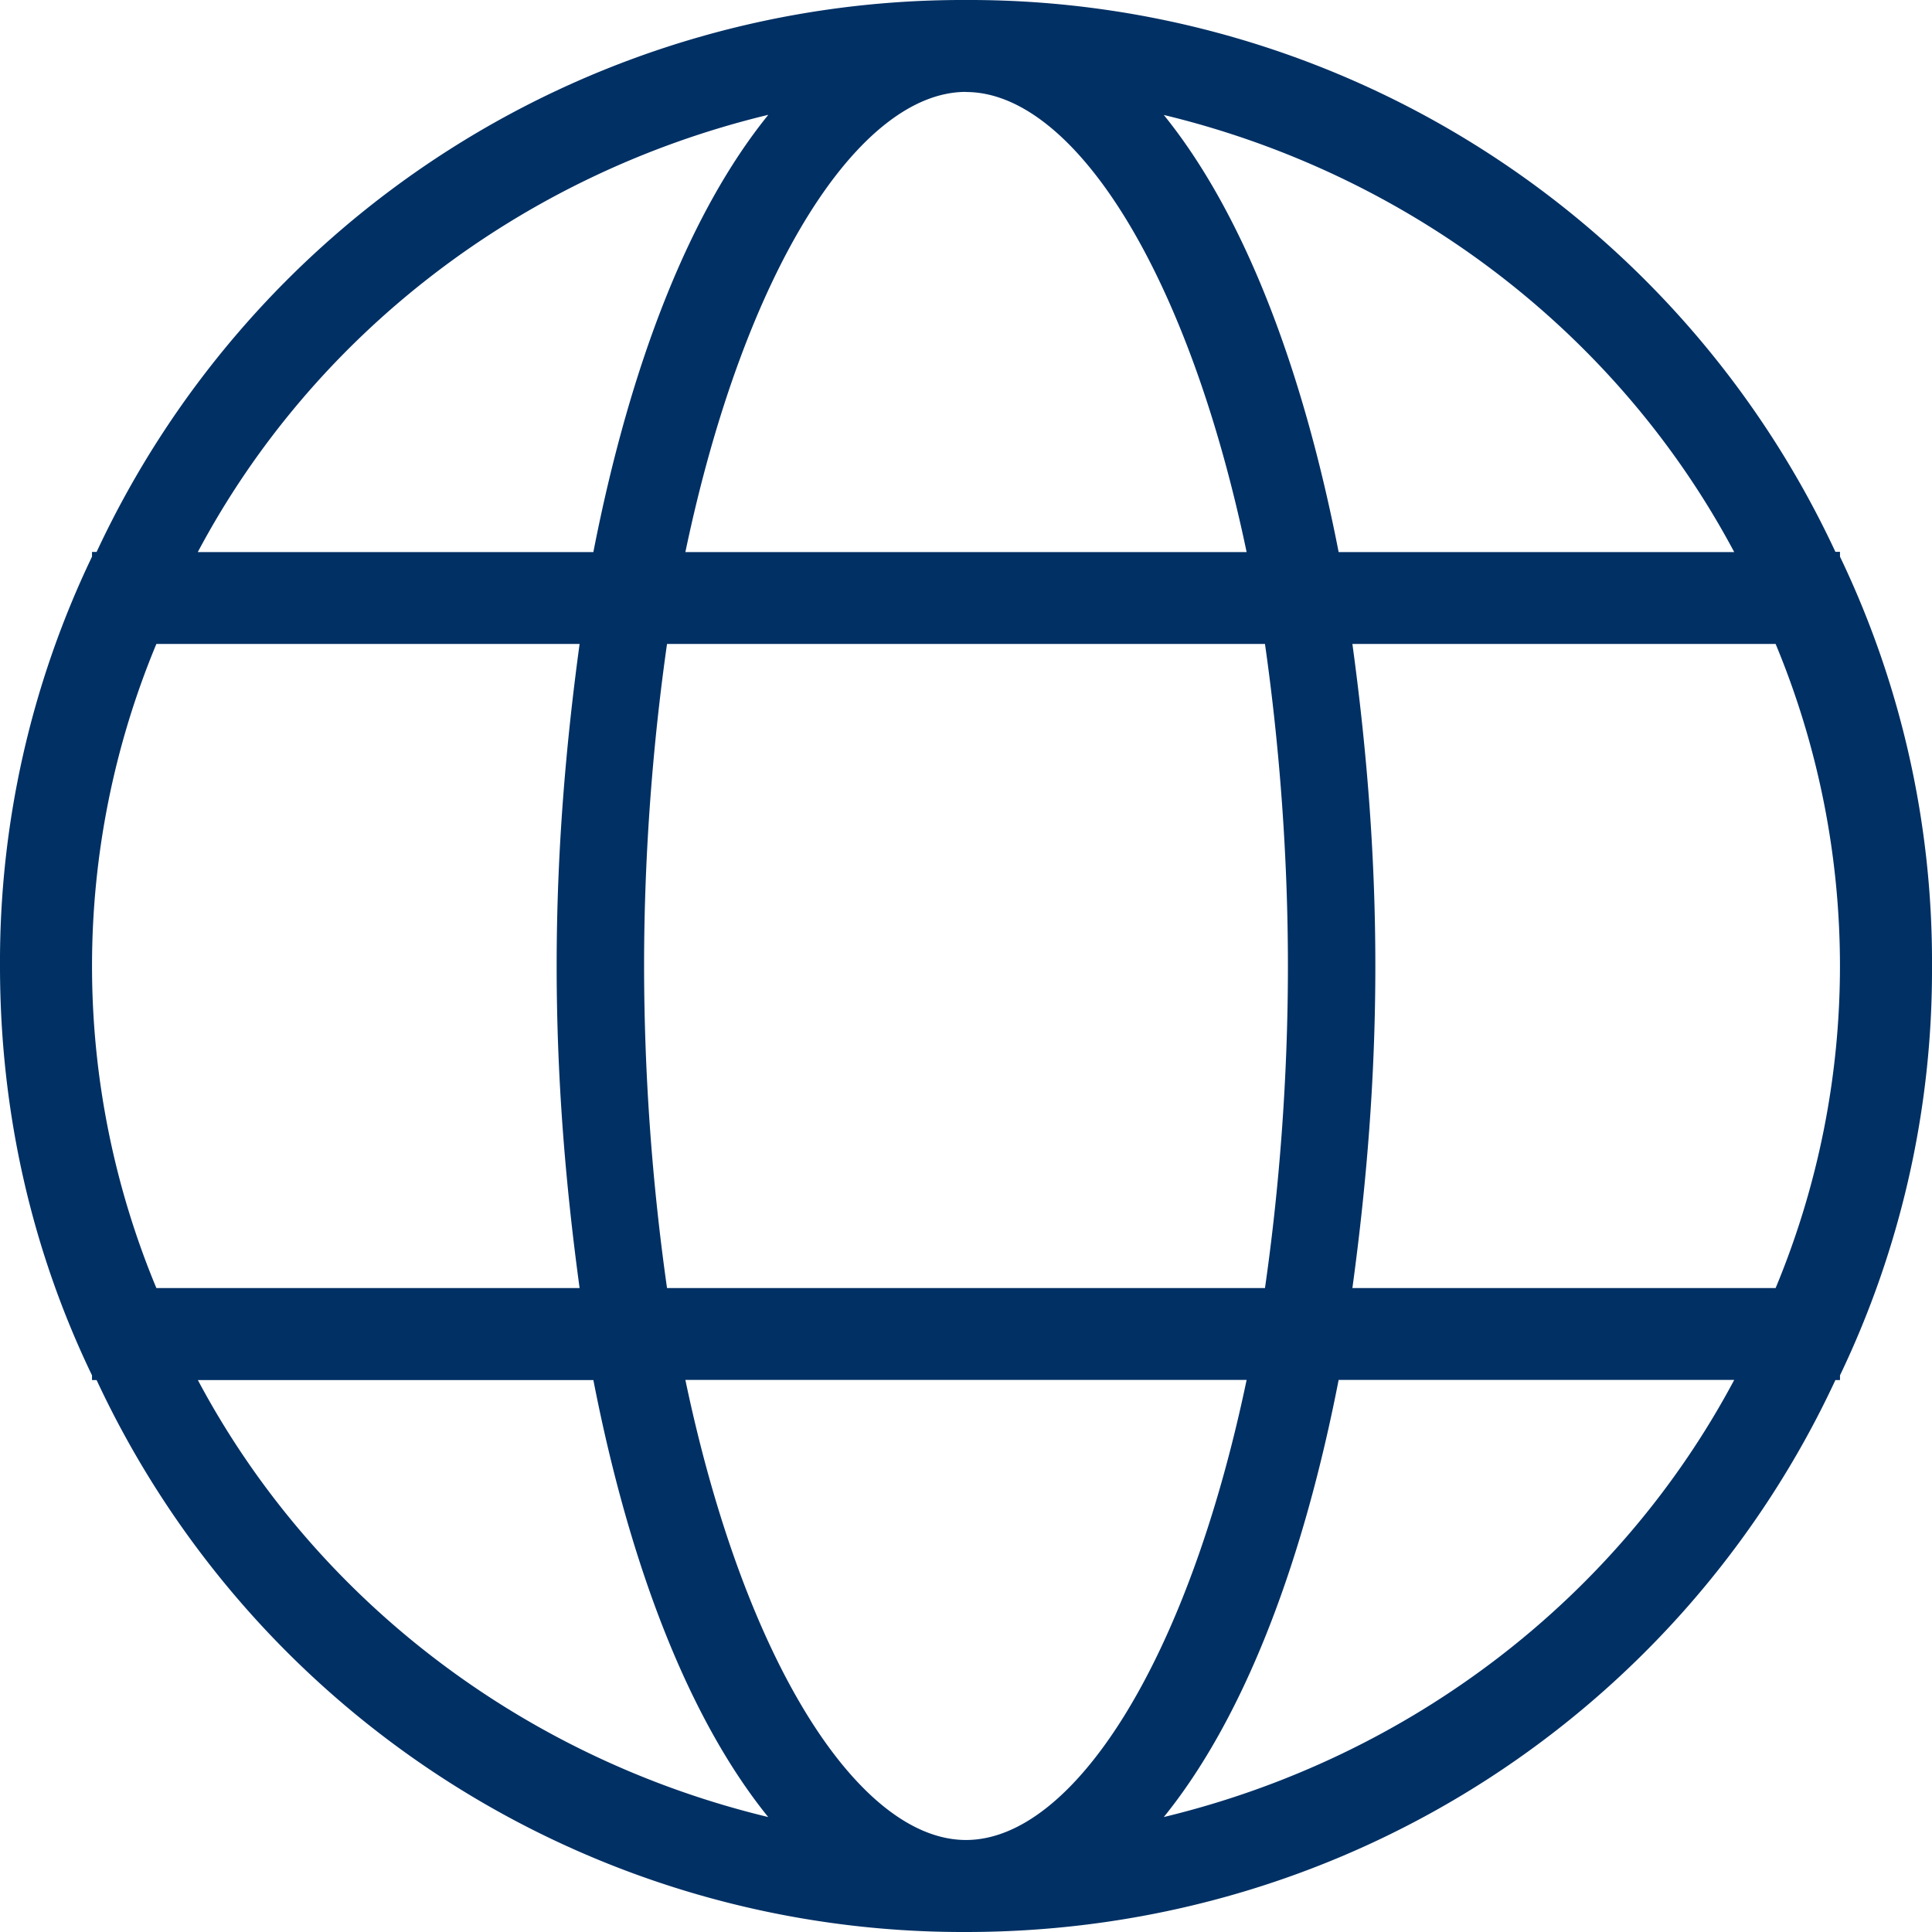 <svg width="16" height="16" fill="#003064" xmlns="http://www.w3.org/2000/svg"><path d="M15.238 11.39A7.765 7.765 0 0 0 16 8a7.76 7.76 0 0 0-.762-3.39v-.04H15.2A7.914 7.914 0 0 0 8 0 7.914 7.914 0 0 0 .8 4.571H.762v.039A7.764 7.764 0 0 0 0 8c0 1.219.267 2.362.762 3.39v.039H.8A7.914 7.914 0 0 0 8 16c3.2 0 5.943-1.867 7.2-4.571h.038v-.039Zm-.533-.723H11.2c.114-.838.19-1.715.19-2.667 0-.952-.076-1.829-.19-2.667h3.505a6.942 6.942 0 0 1 0 5.334ZM8 15.238c-.876 0-1.829-1.447-2.324-3.81h4.648c-.495 2.362-1.448 3.81-2.324 3.81Zm-2.476-4.571A19.13 19.13 0 0 1 5.334 8c0-.952.076-1.867.19-2.667h4.952c.114.8.19 1.715.19 2.667 0 .952-.075 1.867-.19 2.667H5.524ZM8 .762c.876 0 1.829 1.448 2.324 3.81H5.676C6.171 2.21 7.124.761 8 .761Zm6.362 3.81h-3.276c-.305-1.562-.8-2.82-1.448-3.62 2.057.496 3.771 1.829 4.724 3.62Zm-8-3.62c-.648.8-1.143 2.058-1.448 3.62H1.638C2.59 2.78 4.305 1.447 6.362.951ZM1.295 5.333H4.8c-.114.838-.19 1.715-.19 2.667 0 .952.076 1.829.19 2.667H1.295a6.94 6.94 0 0 1 0-5.334Zm.343 6.096h3.276c.305 1.562.8 2.819 1.448 3.619-2.057-.496-3.772-1.829-4.724-3.62Zm8 3.619c.648-.8 1.143-2.057 1.448-3.62h3.276c-.953 1.791-2.667 3.124-4.724 3.62Z"/></svg>
